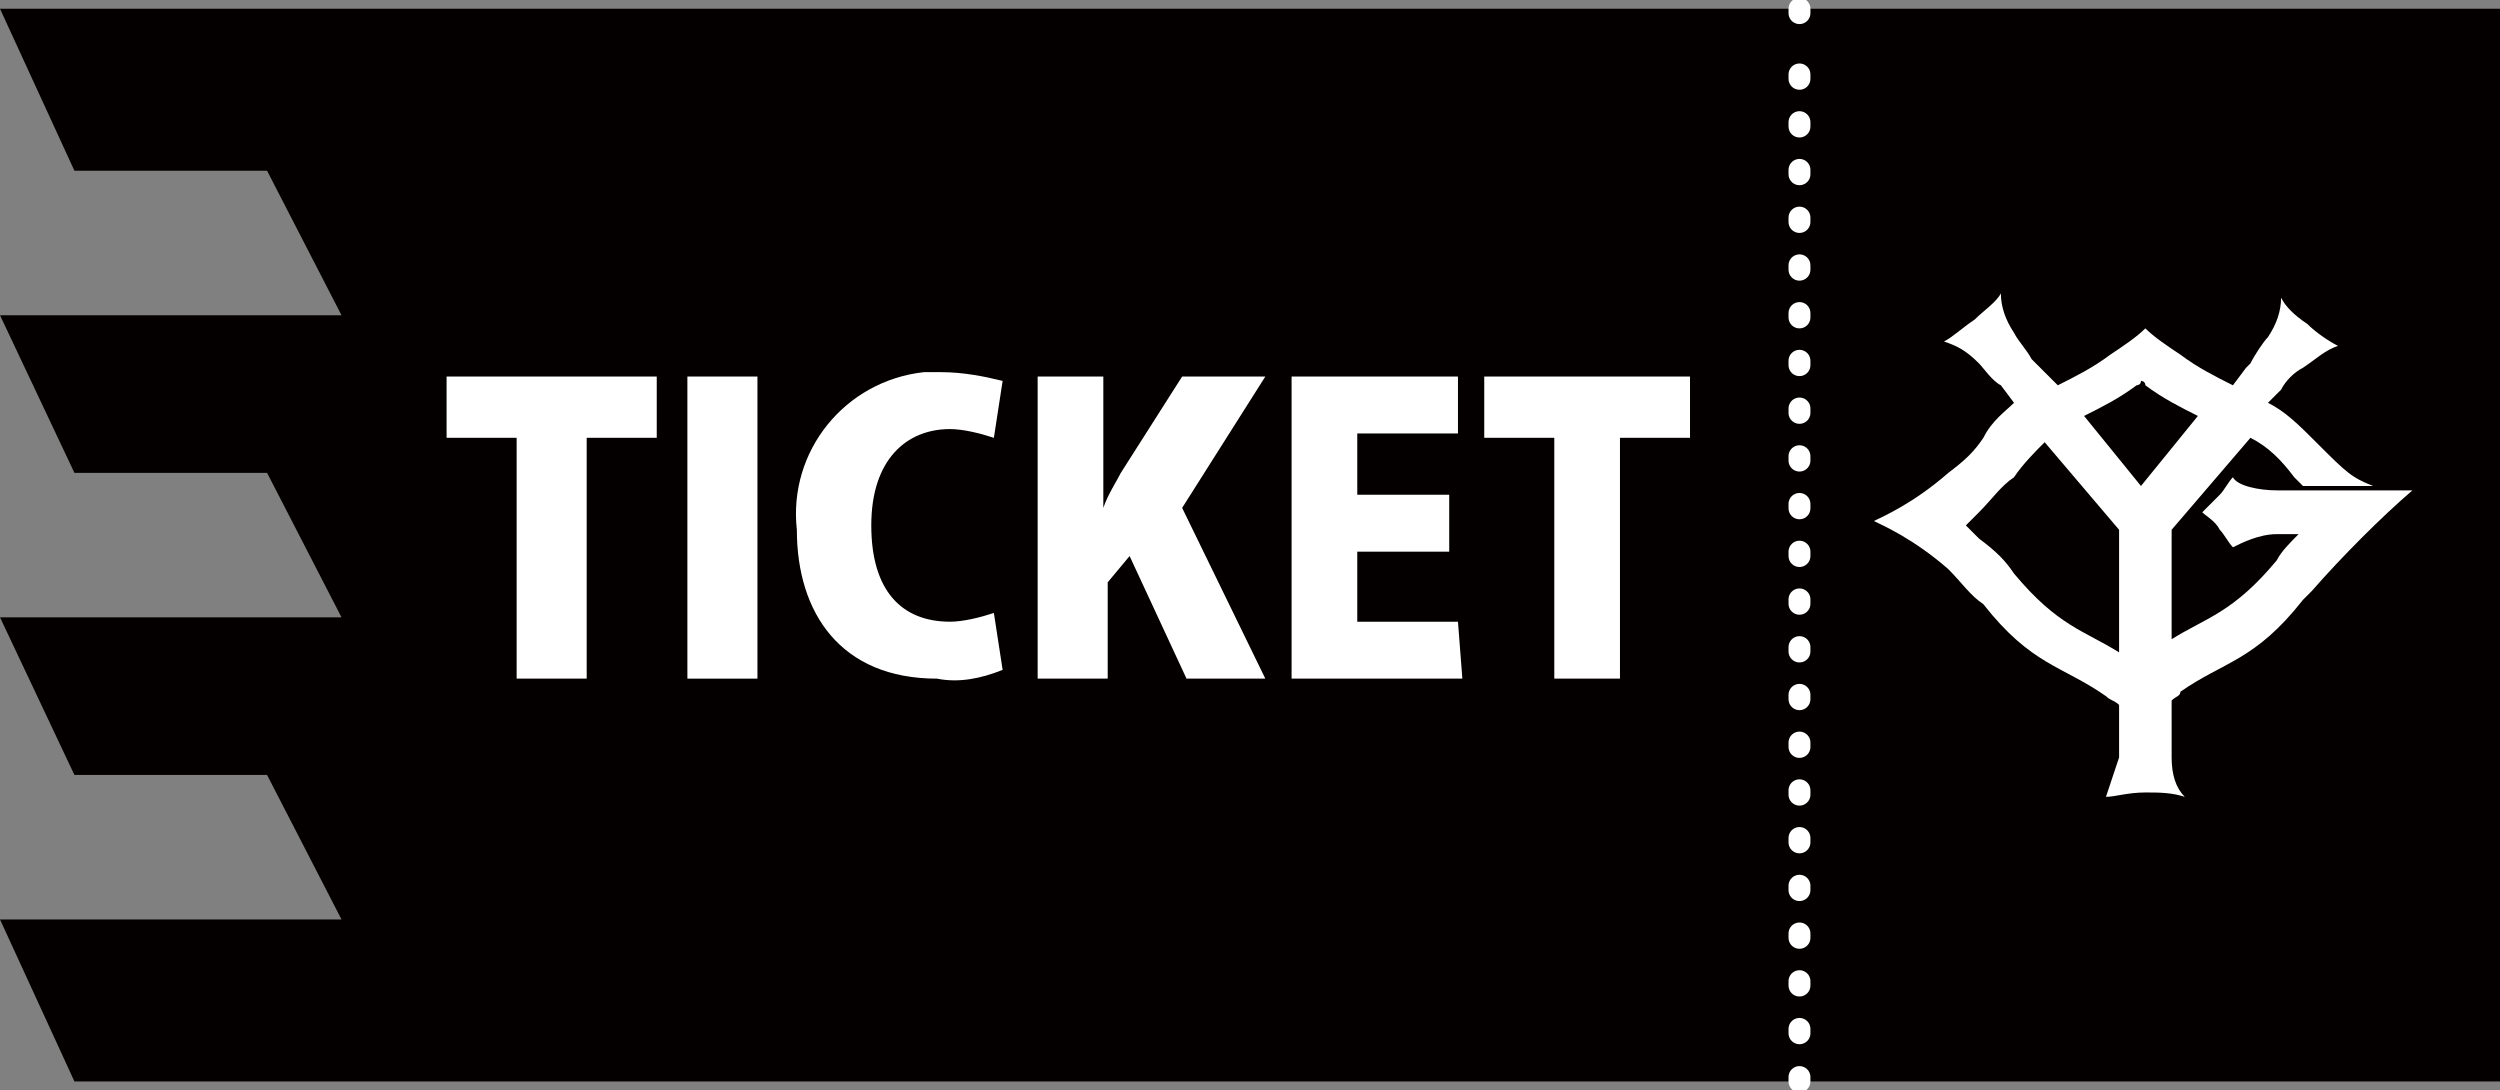 <?xml version="1.0" encoding="utf-8"?>
<!-- Generator: Adobe Illustrator 27.9.1, SVG Export Plug-In . SVG Version: 6.00 Build 0)  -->
<svg version="1.1" id="レイヤー_1" xmlns="http://www.w3.org/2000/svg" xmlns:xlink="http://www.w3.org/1999/xlink" x="0px"
	 y="0px" viewBox="0 0 57.1 24.9" style="enable-background:new 0 0 57.1 24.9;" xml:space="preserve">
<rect x="0" y="0" width="57.1" height="24.9" fill="#808080" stroke="none"/>
<style type="text/css">
	.st0{fill:#040000;}
	.st1{fill:#FFFFFF;}
	.st2{fill:none;stroke:#FFFFFF;stroke-width:0.5;stroke-linecap:round;stroke-linejoin:round;}
	.st3{fill:none;stroke:#FFFFFF;stroke-width:0.5;stroke-linecap:round;stroke-linejoin:round;stroke-dasharray:0.1,0.99;}
</style>
<polygon class="st0" points="8.2,0.2 7.8,0.2 0,0.2 1.7,3.9 6.1,3.9 7.8,7.2 0,7.2 1.7,10.8 6.1,10.8 7.8,14.1 0,14.1 1.7,17.7 
	6.1,17.7 7.8,21 0,21 1.7,24.7 7.8,24.7 8.2,24.7 57.1,24.7 57.1,0.2 "/>
<path class="st1" d="M15,10h-1.6v5.5h-1.6V10h-1.6V8.6H15V10z"/>
<path class="st1" d="M15.7,8.6h1.6v6.9h-1.6V8.6z"/>
<path class="st1" d="M22.9,15.3c-0.5,0.2-1,0.3-1.5,0.2c-2.2,0-3.2-1.5-3.2-3.4c-0.2-1.8,1.1-3.4,2.9-3.6c0.1,0,0.3,0,0.4,0
	c0.5,0,1,0.1,1.4,0.2L22.7,10c-0.3-0.1-0.7-0.2-1-0.2c-1,0-1.8,0.7-1.8,2.2s0.7,2.2,1.8,2.2c0.3,0,0.7-0.1,1-0.2L22.9,15.3z"/>
<path class="st1" d="M28.9,15.5h-1.8l-1.3-2.8l-0.5,0.6v2.2h-1.6V8.6h1.5v3l0,0c0.1-0.3,0.3-0.6,0.4-0.8L27,8.6h1.9l-1.9,3
	L28.9,15.5z"/>
<path class="st1" d="M33.4,15.5h-3.9V8.6h3.8v1.3H31v1.4h2.1v1.3H31v1.6h2.3L33.4,15.5z"/>
<path class="st1" d="M38.6,10H37v5.5h-1.5V10h-1.6V8.6h4.7V10z"/>
<line class="st2" x1="41.1" y1="0.2" x2="41.1" y2="0.3"/>
<line class="st3" x1="41.1" y1="1.7" x2="41.1" y2="23.9"/>
<line class="st2" x1="41.1" y1="24.6" x2="41.1" y2="24.7"/>
<g>
	<path class="st1" d="M52.9,10.1c-0.4-0.4-0.7-0.7-1.1-0.9l0.3-0.3l0,0c0.1-0.2,0.3-0.4,0.5-0.5c0.3-0.2,0.5-0.4,0.8-0.5
		c-0.2-0.1-0.5-0.3-0.7-0.5c-0.3-0.2-0.5-0.4-0.6-0.6c0,0.3-0.1,0.6-0.3,0.9c-0.1,0.1-0.3,0.4-0.4,0.6l0,0l0,0c0,0,0,0-0.1,0.1l0,0
		L51,8.8c-0.4-0.2-0.8-0.4-1.2-0.7c-0.3-0.2-0.6-0.4-0.8-0.6l0,0l0,0c-0.2,0.2-0.5,0.4-0.8,0.6c-0.4,0.3-0.8,0.5-1.2,0.7l-0.5-0.5
		l0,0c0,0,0,0-0.1-0.1l0,0l0,0C46.3,8,46.1,7.8,46,7.6c-0.2-0.3-0.3-0.6-0.3-0.9c-0.1,0.2-0.4,0.4-0.6,0.6c-0.3,0.2-0.5,0.4-0.7,0.5
		c0.3,0.1,0.5,0.2,0.8,0.5c0.1,0.1,0.3,0.4,0.5,0.5l0,0L46,9.2c-0.2,0.2-0.5,0.4-0.7,0.8c-0.2,0.3-0.4,0.5-0.8,0.8
		c-0.8,0.7-1.5,1-1.7,1.1c0.2,0.1,0.9,0.4,1.7,1.1c0.3,0.3,0.5,0.6,0.8,0.8c1.1,1.4,1.8,1.4,2.8,2.1c0.1,0.1,0.2,0.1,0.3,0.2v0.4
		l0,0c0,0.2,0,0.6,0,0.8c-0.1,0.3-0.2,0.6-0.3,0.9c0.2,0,0.5-0.1,0.9-0.1c0.3,0,0.6,0,0.9,0.1c-0.2-0.2-0.3-0.5-0.3-0.9
		c0-0.2,0-0.5,0-0.8l0,0V16c0.1-0.1,0.2-0.1,0.2-0.2c1-0.7,1.7-0.7,2.8-2.1c0.1-0.1,0.1-0.1,0.2-0.2l0,0c0.7-0.8,1.6-1.7,2.3-2.3
		h-1.7l0,0h-1.3l0,0H52c-0.4,0-0.9-0.1-1-0.3c-0.1,0.1-0.2,0.3-0.3,0.4s-0.3,0.3-0.4,0.4c0.1,0.1,0.3,0.2,0.4,0.4
		c0.1,0.1,0.2,0.3,0.3,0.4c0.2-0.1,0.6-0.3,1-0.3h0.1l0,0h0.4c-0.2,0.2-0.4,0.4-0.5,0.6c-1,1.2-1.6,1.3-2.4,1.8v-2.5l1.8-2.1
		c0.4,0.2,0.7,0.5,1,0.9c0.1,0.1,0.1,0.1,0.2,0.2h1.6C53.7,10.9,53.6,10.8,52.9,10.1L52.9,10.1z M46.7,10.1l1.7,2v2.8
		c-0.8-0.5-1.4-0.6-2.4-1.8c-0.2-0.3-0.4-0.5-0.8-0.8c-0.1-0.1-0.2-0.2-0.3-0.3c0.1-0.1,0.2-0.2,0.3-0.3c0.3-0.3,0.5-0.6,0.8-0.8
		C46.2,10.6,46.5,10.3,46.7,10.1L46.7,10.1z M50.2,9.5l-1.3,1.6l-1.3-1.6c0.4-0.2,0.8-0.4,1.2-0.7c0,0,0.1,0,0.1-0.1
		c0,0,0.1,0,0.1,0.1C49.4,9.1,49.8,9.3,50.2,9.5L50.2,9.5z"/>
</g>
</svg>
